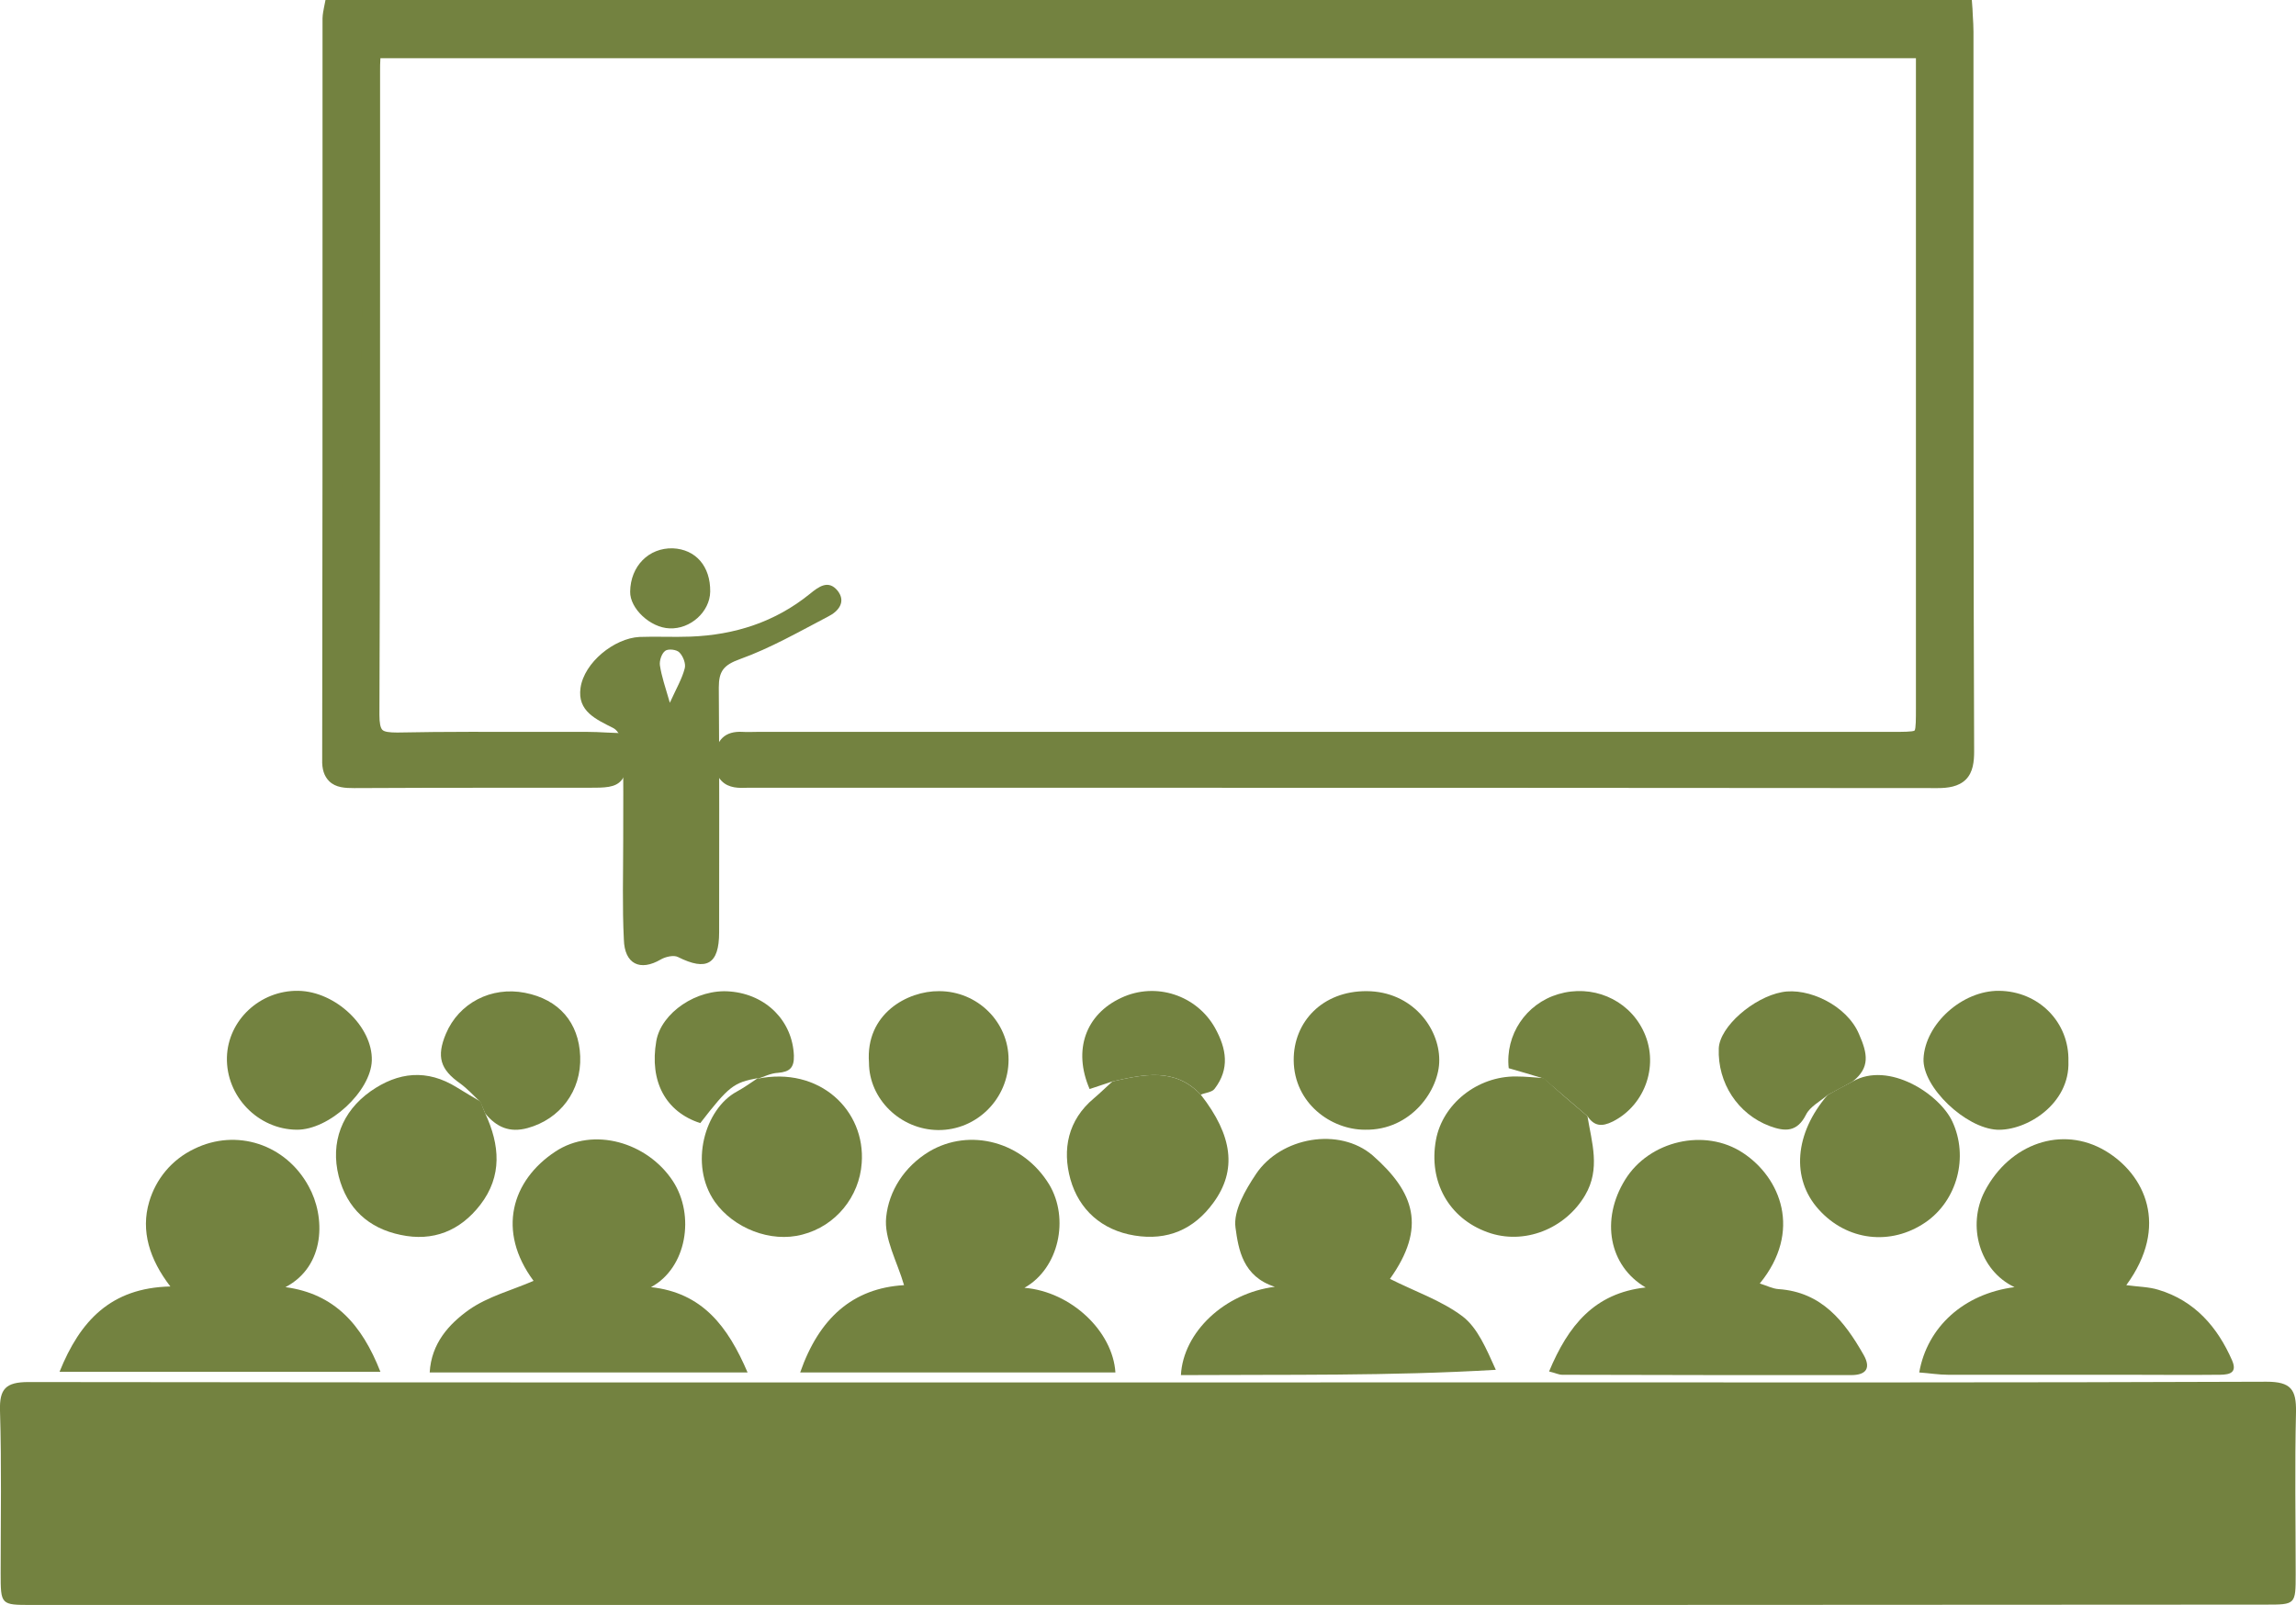 <?xml version="1.0" encoding="utf-8"?>
<!-- Generator: Adobe Illustrator 21.0.2, SVG Export Plug-In . SVG Version: 6.00 Build 0)  -->
<svg version="1.1" id="Camada_1" xmlns="http://www.w3.org/2000/svg" xmlns:xlink="http://www.w3.org/1999/xlink" x="0px" y="0px"
	 viewBox="0 0 694.1 485.3" style="enable-background:new 0 0 694.1 485.3;" xml:space="preserve">
<style type="text/css">
	.st0{fill:#738240;}
</style>
<g>
	<g>
		<path class="st0" d="M346.9,485.3c-112.4,0-224.9,0-337.3,0c-9.4,0-9.4,0-9.4-9.7c0-16.3,0.3-32.7-0.2-49
			c-0.2-6.6,1.7-8.7,8.6-8.7c150,0.2,300,0.1,449.9,0.1c75.6,0,151.1,0.1,226.7-0.2c7.4,0,9,2.4,8.9,9.1c-0.4,16.3-0.1,32.7-0.1,49
			c0,9.3,0,9.3-9.1,9.3C572.2,485.3,459.5,485.3,346.9,485.3z"/>
	</g>
	<g>
		<path class="st0" d="M582.2,14.7c-156.9,0-313.1,0-469.9,0c-0.1,2.3-0.3,4.5-0.3,6.8c0,64.9,0.1,129.7-0.2,194.6
			c0,6.6,2,8.3,8.3,8.1c19.1-0.3,38.3-0.1,57.4-0.1c2.7,0,5.5,0.2,8.1,0.3c1.7,10.7,1.6,10.9-7.8,10.9c-23.6,0-47.1,0-70.7,0.1
			c-4.3,0-6.9-0.4-6.9-5.9c0.2-74.6,0.1-149.3,0.2-224c0-0.7,0.2-1.4,0.4-2.7c164,0,328,0,492.6,0c0.1,2.3,0.4,4.5,0.4,6.8
			c0,72.6-0.1,145.1,0.2,217.7c0,6.5-1.8,8.2-8.2,8.2c-119.4-0.2-238.9-0.1-358.3-0.1c-4.1,0-8.7,1-8.4-5.9c0.2-3.9,1.6-5.5,5.4-5.4
			c2.3,0.1,4.7,0,7,0c113.6,0,227.2,0,340.8,0c9.9,0,9.9,0,9.9-9.8c0-63.7,0-127.4,0-191.1C582.2,20.4,582.2,17.7,582.2,14.7z"/>
		<path class="st0" d="M585.8,238.3L585.8,238.3c-95.9-0.1-193.3-0.1-287.5-0.1h-70.9c-0.5,0-0.9,0-1.4,0c-2.5,0.1-5.7,0.2-7.9-2.1
			c-1.5-1.5-2.1-3.8-2-6.8c0.3-5.6,3.1-8.3,8.4-8c1.5,0.1,2.9,0,4.5,0c0.8,0,1.6,0,2.4,0h340.8c3,0,6,0,6.6-0.4
			c0.4-0.6,0.4-3.6,0.4-6.6V17.6H115c-0.1,1.4-0.1,2.7-0.1,4c0,16.3,0,32.7,0,49c0,47.7,0,97.1-0.2,145.6c0,2.4,0.3,3.9,0.9,4.5
			s2.1,0.8,4.5,0.8c14.6-0.3,29.3-0.2,43.6-0.2c4.6,0,9.2,0,13.8,0c2,0,3.9,0.1,5.8,0.2c0.8,0,1.6,0.1,2.4,0.1l2.3,0.1l0.4,2.3
			c1,6.4,1.5,9.5-0.5,11.9c-1.9,2.3-5,2.3-10.1,2.3c-7.7,0-15.4,0-23.1,0c-15.6,0-31.8,0-47.6,0.1c-2.7,0-5.6-0.1-7.6-2.1
			c-1.5-1.5-2.2-3.6-2.1-6.6c0.1-56.5,0.1-114,0.1-169.6c0-18.1,0-36.2,0-54.4c0-0.7,0.1-1.3,0.2-2c0.1-0.3,0.1-0.7,0.2-1.1L98.4,0
			h497.7l0.2,2.7c0,0.7,0.1,1.4,0.1,2.1c0.1,1.6,0.2,3.2,0.2,4.8c0,18.5,0,36.9,0,55.4c0,53.2,0,108.2,0.2,162.2
			c0,3-0.3,6.3-2.5,8.5C592.1,237.9,588.8,238.3,585.8,238.3z M338.2,232.4c81.7,0,165.2,0,247.6,0.1l0,0c2.4,0,3.9-0.3,4.5-0.8
			c0.6-0.6,0.9-2.1,0.8-4.5c-0.1-54-0.1-109-0.1-162.2c0-18.5,0-36.9,0-55.4c0-1.3-0.1-2.6-0.2-3.9H103.3c0,18.1,0,36.2,0,54.2
			c0,55.6,0,113.1-0.1,169.6c0,2,0.4,2.5,0.5,2.6c0.5,0.5,2.7,0.5,3.6,0.5c15.9-0.1,32-0.1,47.7-0.1c7.7,0,15.4,0,23,0
			c2.2,0,4.9,0,5.7-0.3c0.2-0.8-0.1-2.8-0.4-5c-0.1,0-0.1,0-0.2,0c-1.8-0.1-3.6-0.2-5.4-0.2c-4.6,0-9.2,0-13.8,0
			c-14.3-0.1-29-0.1-43.5,0.2c-3,0.1-6.4-0.2-8.6-2.4c-2.3-2.3-2.6-5.8-2.6-8.6c0.2-48.5,0.2-97.9,0.2-145.6c0-16.3,0-32.7,0-49
			c0-1.6,0.1-3.2,0.2-4.8c0-0.7,0.1-1.4,0.1-2.1l0.1-2.7H585v202.4c0,11.3-1.3,12.6-12.7,12.6H231.5c-0.8,0-1.5,0-2.3,0
			c-1.6,0-3.2,0-4.8,0c-1.9-0.1-2.3-0.1-2.5,2.7c-0.1,1.5,0.2,2.3,0.4,2.6c0.4,0.4,2.4,0.4,3.6,0.4c0.5,0,1,0,1.5,0h70.9
			C311.6,232.4,324.9,232.4,338.2,232.4z"/>
	</g>
	<g>
		<path class="st0" d="M609,389.2c-10.6-5-14.4-18.6-9-29c7.5-14.4,23.4-20,36.5-12.2c11.9,7.1,19.4,22.7,6.3,40.6
			c3.6,0.5,6.8,0.5,9.7,1.4c11,3.3,17.9,11.3,22.3,21.4c1.9,4.4-1.9,4.3-4.7,4.3c-8.6,0.1-17.2,0-25.9,0c-18.4,0-36.8,0-55.2,0
			c-2.9,0-5.9-0.5-8.8-0.7C582.6,401.3,593.6,391.2,609,389.2z"/>
	</g>
	<g>
		<path class="st0" d="M420.2,386.7c7.5,3.8,15.5,6.5,21.9,11.3c4.6,3.5,7.2,9.8,10.1,16.2c-32,1.9-63.6,1.4-95.2,1.6
			c0.7-13,13.2-24.8,28.4-26.7c-9.7-3.1-11-11.3-11.9-17.9c-0.7-5.1,3-11.4,6.2-16.2c7.5-11.2,25.2-14.3,35.3-5.6
			C427.6,360.5,431.3,371.1,420.2,386.7z"/>
	</g>
	<g>
		<path class="st0" d="M309.7,389.4c14.2,1.2,26.7,13.2,27.5,25.6c-31.5,0-62.9,0-95.3,0c5.7-16.4,15.9-25.5,31.4-26.4
			c-2.1-7.2-6.1-14.1-5.4-20.6c0.8-7.8,5.4-15.2,13-19.8c12.3-7.3,28.4-3,36.3,10C323.3,368.4,320.2,383.5,309.7,389.4z"/>
	</g>
	<g>
		<path class="st0" d="M468.3,414.7c5.8-13.9,13.7-23.7,29.2-25.4c-11.1-6.5-13.7-20.5-6.2-32.6c7.3-11.8,24.1-15.7,35.6-8.1
			c11.4,7.5,18,23.7,5.1,39.5c2,0.6,3.9,1.6,5.7,1.7c13,0.9,19.9,9.7,25.7,19.9c2.2,3.9,0.9,6.1-3.8,6.1c-29.1,0-58.2,0-87.3-0.1
			C471.2,415.7,470.4,415.2,468.3,414.7z"/>
	</g>
	<g>
		<path class="st0" d="M196.8,389.2C212.3,390.9,220,401,226,415c-32.5,0-64,0-96.1,0c0.5-8.8,5.8-14.6,11.8-18.9
			c5.8-4.1,13.2-6,19.6-8.8c-11.2-15.1-6.6-30.4,6.6-39.1c11.5-7.6,27.8-2.8,35.5,8.9C210.2,367.5,207.6,383.4,196.8,389.2z"/>
	</g>
	<g>
		<path class="st0" d="M86.3,389.2c14.8,2,23.1,11.3,28.7,25.6c-32.5,0-64.3,0-97,0c6.2-15.4,15.5-25.4,33.5-25.8
			c-6.3-8.2-9-16.8-6.4-25.6c2-6.8,6.7-12.7,13.6-16c12.8-6.3,27.7-1.4,34.6,11.3C98.4,367.8,98.5,382.8,86.3,389.2z"/>
	</g>
	<g>
		<path class="st0" d="M188.4,254.2c0-9.5,0.1-19.1-0.1-28.6c-0.1-1.9-1.3-4.6-2.8-5.4c-5.3-2.7-11-5.1-10-12.2
			c1.1-7.7,10.2-15,17.8-15.4c5.1-0.2,10.2,0.1,15.4-0.1c13.4-0.5,25.6-4.4,36.1-12.9c2.7-2.2,5.6-4.4,8.4-1
			c2.7,3.4,0.2,6.3-2.8,7.8c-8.8,4.6-17.5,9.6-26.7,12.9c-5,1.8-6.4,3.7-6.4,8.6c0.2,24.7,0.1,49.4,0.1,74c0,9.7-3.8,11.8-12.4,7.5
			c-1.3-0.7-3.8-0.1-5.2,0.7c-6.3,3.7-11,1.4-11.2-6C188.1,274.3,188.4,264.2,188.4,254.2L188.4,254.2z M202.5,212.5
			c2-4.4,3.7-7.3,4.5-10.4c0.4-1.4-0.5-3.7-1.6-4.8c-0.8-0.9-3.4-1.2-4.3-0.5c-1.1,0.8-1.8,3-1.6,4.4
			C200,204.5,201.1,207.7,202.5,212.5z"/>
	</g>
	<g>
		<path class="st0" d="M363,331c9.7,12.4,11,22.9,3.8,32.7c-5.9,8.1-13.9,11.5-23.8,9.9s-16.8-7.8-19.4-17c-2.5-9-0.8-17.9,7.1-24.5
			c1.9-1.6,3.7-3.4,5.6-5.1C345.7,324.9,355.1,322.7,363,331z"/>
	</g>
	<g>
		<path class="st0" d="M479.9,337.5c1.3,8,4,15.9-0.7,23.9c-6,10.2-18.5,15.2-29.5,11.2c-11.7-4.2-17.9-15.3-15.6-27.9
			c2-10.9,12.5-19.3,24.2-19.2c2.8,0,5.6,0.3,8.4,0.5C471,329.9,475.4,333.7,479.9,337.5z"/>
	</g>
	<g>
		<path class="st0" d="M146.7,336.7c4.4,9.5,5.2,18.9-1.5,27.6c-6.1,7.9-14.3,11.2-24.1,9.1c-9.7-2-16.2-8-18.7-17.7
			c-2.6-10.3,1-19.6,9.6-25.7c8.4-5.9,17.1-6.8,26.1-1.2c2.4,1.5,4.8,2.9,7.2,4.3C145.8,334.4,146.2,335.6,146.7,336.7z"/>
	</g>
	<g>
		<path class="st0" d="M560.1,327c10.9-6.2,26.2,3.8,30.1,12.1c5,10.7,1.5,23.9-8.1,30.5c-10.5,7.2-23.8,5.6-32.3-3.9
			c-8.4-9.3-7.3-23,2.7-34.6C555,329.7,557.6,328.3,560.1,327z"/>
	</g>
	<g>
		<path class="st0" d="M228.9,326.2c18.9-3.9,32.8,9.6,31.6,25.5c-0.7,10.1-7.8,19-17.9,21.6c-9.7,2.6-20.9-2-26.5-9.9
			c-7.9-11.3-3-28.1,6.6-33.3c2.2-1.2,4.3-2.7,6.4-4.1L228.9,326.2z"/>
	</g>
	<g>
		<path class="st0" d="M412.6,341.6c-10.2,0-21.4-8-21.5-21c-0.1-11.6,8.7-21,22.1-20.9c13.7,0.1,21.9,11.1,21.9,20.8
			C435.2,329.5,426.6,341.9,412.6,341.6z"/>
	</g>
	<g>
		<path class="st0" d="M89.7,341.6c-11.7-0.1-21.4-10.1-21.1-21.9c0.3-11.2,10-20.3,21.6-20.1c11.3,0.2,22.5,10.9,22.2,21.1
			C112.1,330,99.5,341.7,89.7,341.6z"/>
	</g>
	<g>
		<path class="st0" d="M625.3,320.9c0.5,13-12.8,21.1-21.6,20.7c-9.5-0.5-22.6-12.9-22.2-21.5c0.5-10.5,11.7-20.6,22.8-20.5
			C616.3,299.7,625.6,309.1,625.3,320.9z"/>
	</g>
	<g>
		<path class="st0" d="M262.7,321.3c-1.1-14.8,11.7-21.7,21.2-21.6c11.6,0,21,9.3,21,20.7c0,11.8-9.6,21.4-21.3,21.3
			C272.2,341.6,262.7,332.3,262.7,321.3z"/>
	</g>
	<g>
		<path class="st0" d="M560.1,327c-2.5,1.4-5,2.7-7.6,4.1c-2.2,1.9-5.3,3.5-6.5,5.9c-2.7,5.4-6.4,5.2-11,3.5
			c-9.6-3.6-15.8-13-15.4-23.5c0.3-6.6,10.5-15.4,19.1-17c7.8-1.5,19.6,3.9,23.3,12.7C564.6,318.6,565.4,322.8,560.1,327z"/>
	</g>
	<g>
		<path class="st0" d="M146.7,336.7c-0.5-1.2-1-2.3-1.5-3.5c-2-1.9-3.9-4-6.1-5.6c-6-4.2-7.2-8.1-4.3-15
			c3.9-9.3,13.7-14.4,23.9-12.4c10.3,2,16.3,9,16.7,19.2c0.4,10.5-6.1,19-15.9,21.7C154,342.6,150.1,340.8,146.7,336.7z"/>
	</g>
	<g>
		<path class="st0" d="M479.9,337.5c-4.4-3.8-8.9-7.6-13.3-11.4c-3.5-1.1-7.1-2.1-10.5-3.1c-1.1-10.1,5.2-19.5,15-22.4
			c10.1-3,20.8,1.4,25.5,10.7c5.2,10.2,1,22.7-9,27.8C484.2,340.8,481.9,340.5,479.9,337.5z"/>
	</g>
	<g>
		<path class="st0" d="M229.1,326c-7.3,1.3-8.8,2.5-17.4,13.6c-10.5-3.4-15.4-12.6-13.3-24.8c1.5-8.6,12.3-15.9,22.3-15
			c11,0.9,18.9,9,19.3,19.4c0.1,3.7-1.3,4.9-4.8,5.2c-2.2,0.1-4.3,1.2-6.4,1.9C228.9,326.2,229.1,326,229.1,326z"/>
	</g>
	<g>
		<path class="st0" d="M363,331c-7.8-8.3-17.3-6.1-26.7-4c-2.3,0.8-4.6,1.5-6.9,2.3c-5.1-11.8-1.2-22.6,9.6-27.6
			c10.5-4.9,22.8-0.7,28.3,9.1c3.5,6.3,4.5,12.4-0.1,18.4C366.4,330.3,364.4,330.4,363,331z"/>
	</g>
	<g>
		<path class="st0" d="M214.7,178.9c-0.1,6.1-6,11.4-12.3,11.1c-5.8-0.2-12-6-11.9-11.1c0.1-7.7,5.6-13.3,12.9-13.1
			C210.3,166.1,214.8,171.2,214.7,178.9z"/>
	</g>
</g>
</svg>
